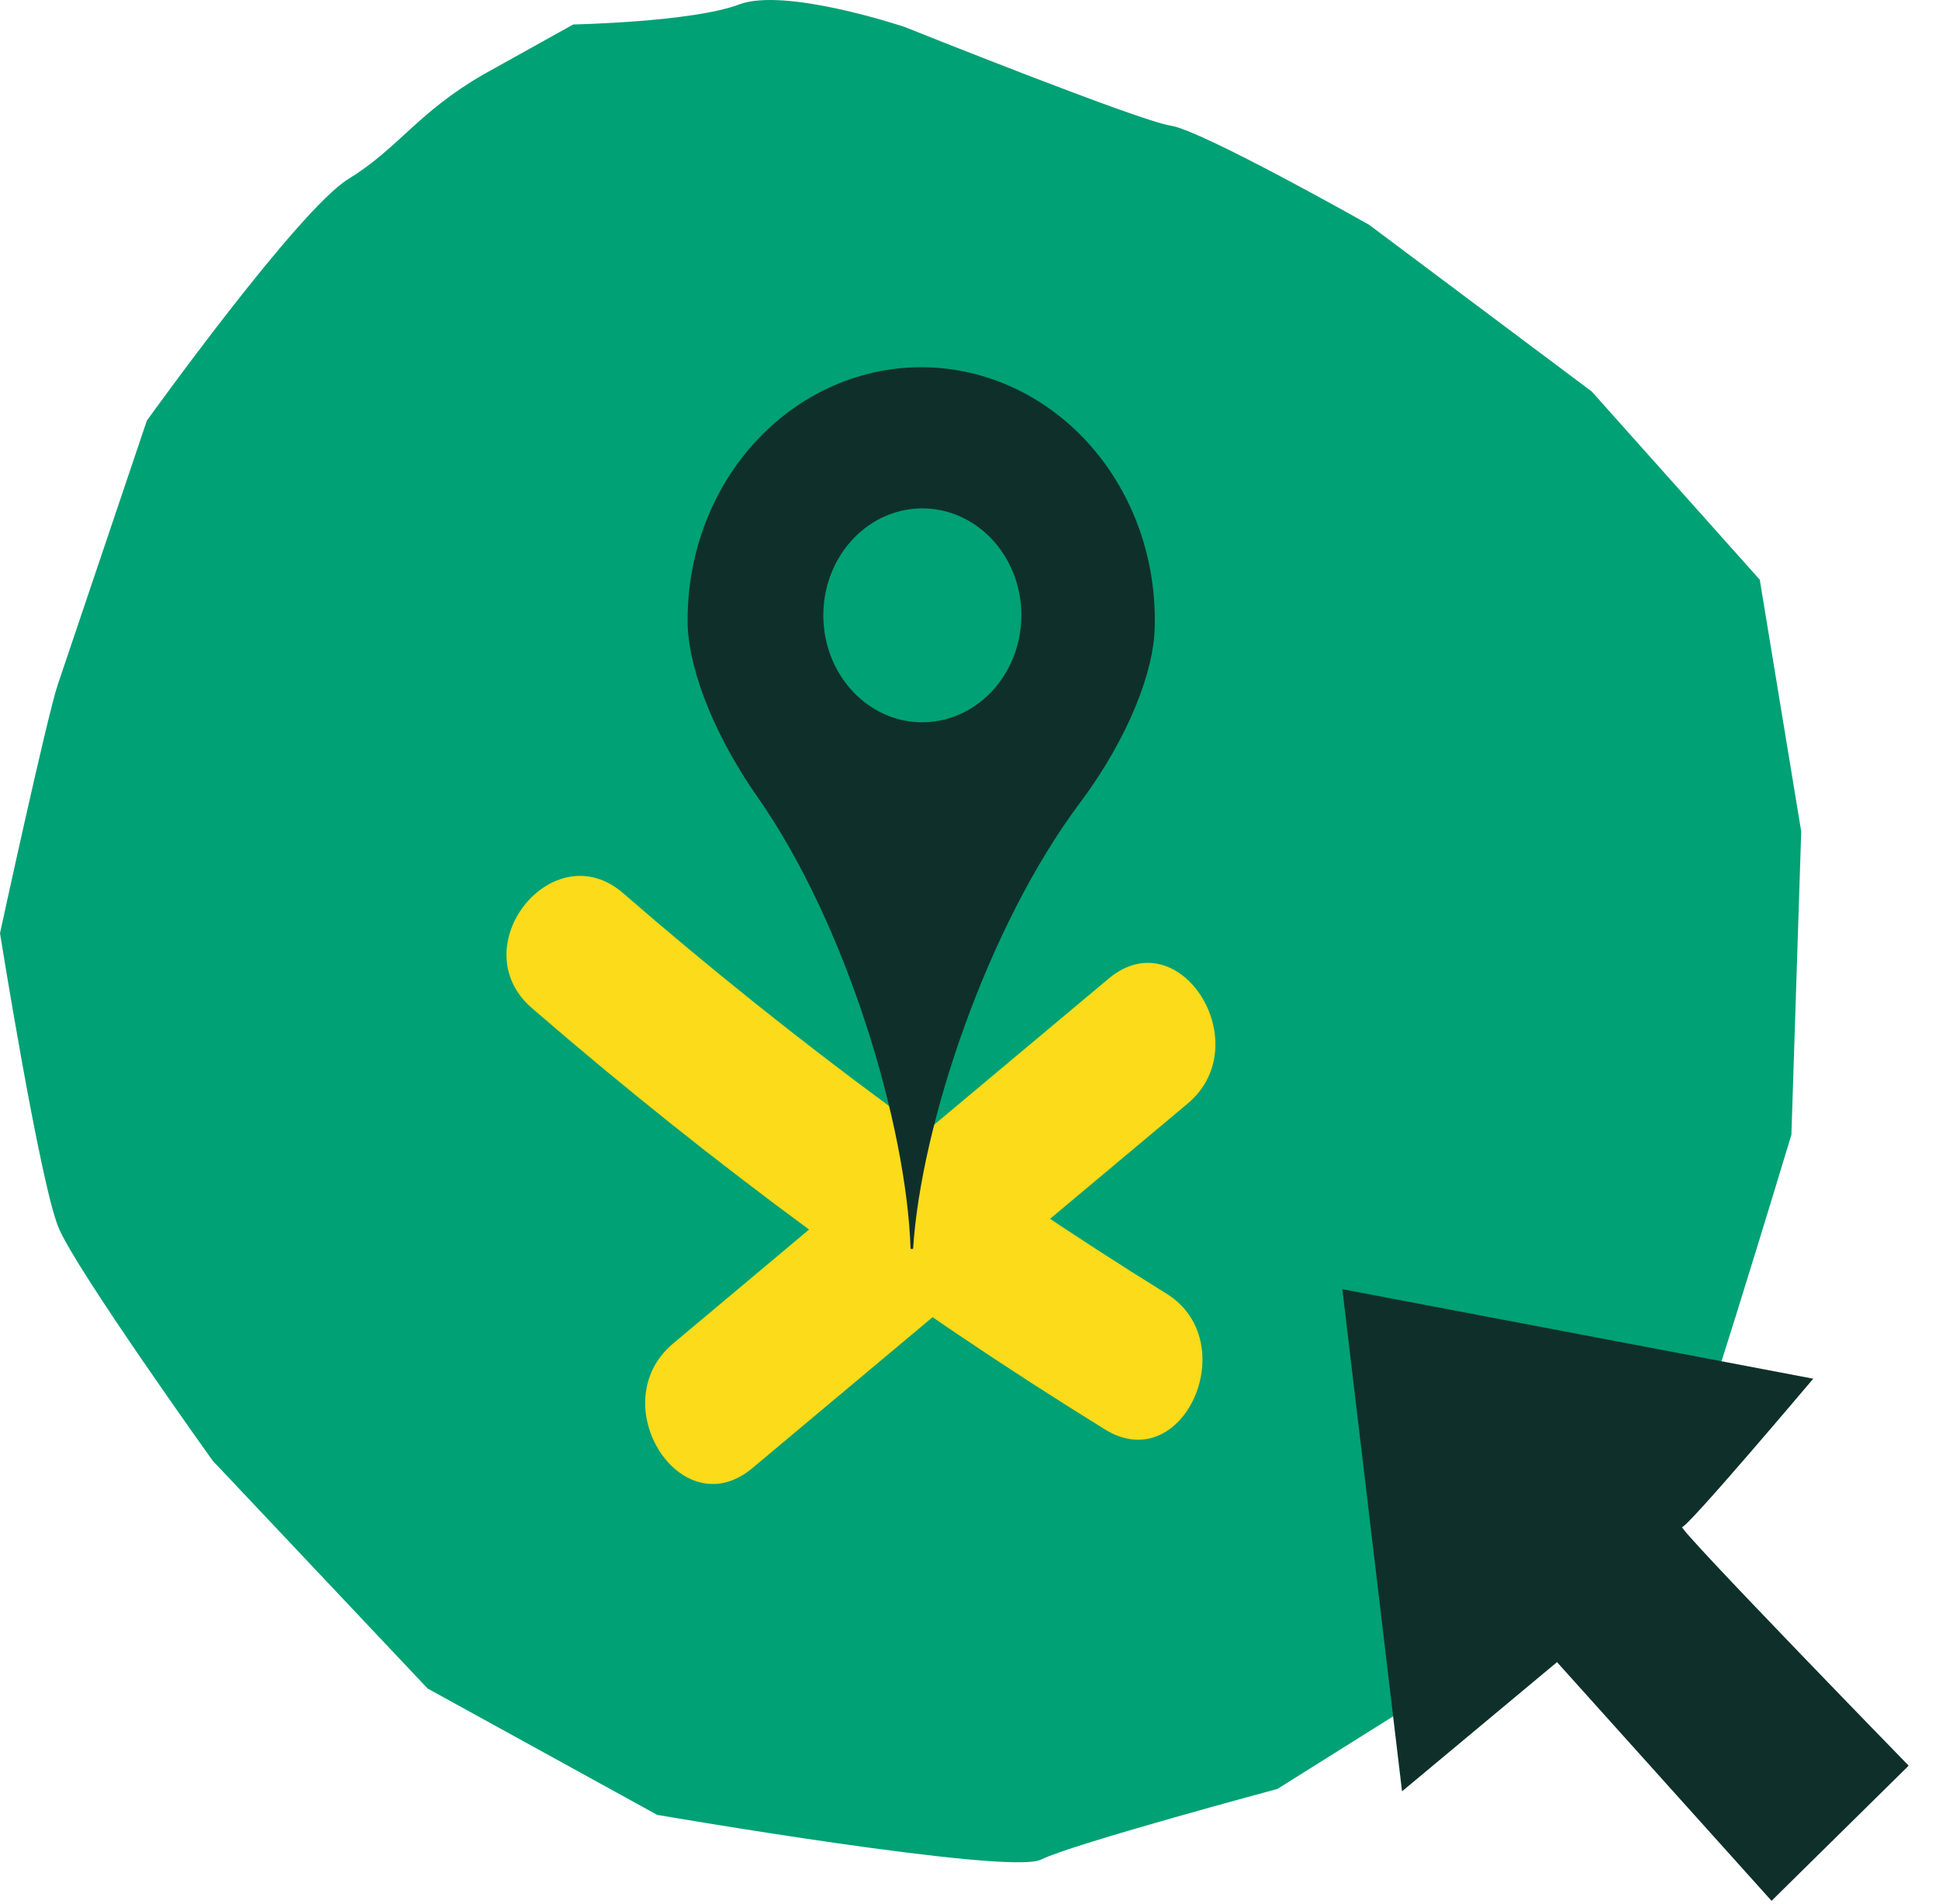 <svg width="55" height="54" viewBox="0 0 55 54" fill="none" xmlns="http://www.w3.org/2000/svg">
<path d="M13.705 2.116C11.833 3.199 11.304 4.206 9.881 5.078C8.459 5.949 4.165 11.933 4.165 11.933L1.638 19.423C1.336 20.316 0 26.473 0 26.473C0 26.473 1.14 33.608 1.669 34.843C2.198 36.079 6.03 41.432 6.03 41.432L12.13 47.898L18.642 51.482C18.642 51.482 28.614 53.2 29.523 52.752C30.432 52.303 36.234 50.746 36.234 50.746L43.169 46.396C43.169 46.396 47.056 43.269 47.405 42.799C47.753 42.329 50.813 32.19 50.813 32.19L51.092 23.587L49.916 16.444L45.148 11.104L38.836 6.377C38.836 6.377 34.091 3.694 33.202 3.563C32.312 3.432 25.663 0.766 25.663 0.766C25.663 0.766 22.278 -0.373 20.962 0.127C19.645 0.626 16.26 0.694 16.26 0.694L13.705 2.116Z" fill="#00A175"/>
<path d="M31.349 40.552C25.647 37.029 20.21 33.031 15.085 28.594C13.086 26.859 15.684 23.613 17.674 25.335C22.53 29.551 27.684 33.35 33.088 36.697C35.286 38.06 33.57 41.919 31.349 40.552Z" fill="#FBDB1A"/>
<path d="M33.692 31.302L21.338 41.648C19.312 43.341 17.075 39.807 19.093 38.111C23.207 34.66 27.325 31.21 31.447 27.76C33.461 26.067 35.694 29.613 33.692 31.302Z" fill="#FBDB1A"/>
<path d="M32.752 17.819C32.782 16.869 32.637 15.922 32.325 15.033C32.013 14.145 31.54 13.332 30.933 12.643C30.327 11.954 29.6 11.403 28.794 11.021C27.988 10.639 27.12 10.434 26.241 10.418C25.361 10.402 24.487 10.576 23.67 10.929C22.853 11.282 22.109 11.807 21.482 12.474C20.855 13.141 20.357 13.936 20.018 14.813C19.678 15.69 19.504 16.631 19.505 17.582C19.486 18.733 20.109 20.641 21.488 22.609C24.019 26.223 25.712 31.919 25.829 35.427H25.9C26.119 31.936 27.992 26.295 30.633 22.774C32.063 20.861 32.733 18.97 32.752 17.819ZM26.119 20.489C25.562 20.48 25.021 20.292 24.564 19.95C24.106 19.607 23.753 19.126 23.549 18.567C23.345 18.007 23.3 17.395 23.418 16.808C23.537 16.221 23.815 15.685 24.216 15.268C24.617 14.851 25.124 14.573 25.672 14.468C26.22 14.363 26.784 14.436 27.294 14.678C27.803 14.92 28.235 15.32 28.533 15.827C28.832 16.334 28.985 16.926 28.971 17.527C28.952 18.326 28.642 19.085 28.108 19.64C27.574 20.194 26.86 20.499 26.119 20.489Z" fill="#0F302A"/>
<path d="M38.076 36.57L39.769 50.814L44.165 47.149L50.25 53.92L54.14 50.086C54.14 50.086 47.546 43.315 47.715 43.315C47.883 43.315 51.433 39.109 51.433 39.109L38.076 36.57Z" fill="#0F302A"/>
</svg>
